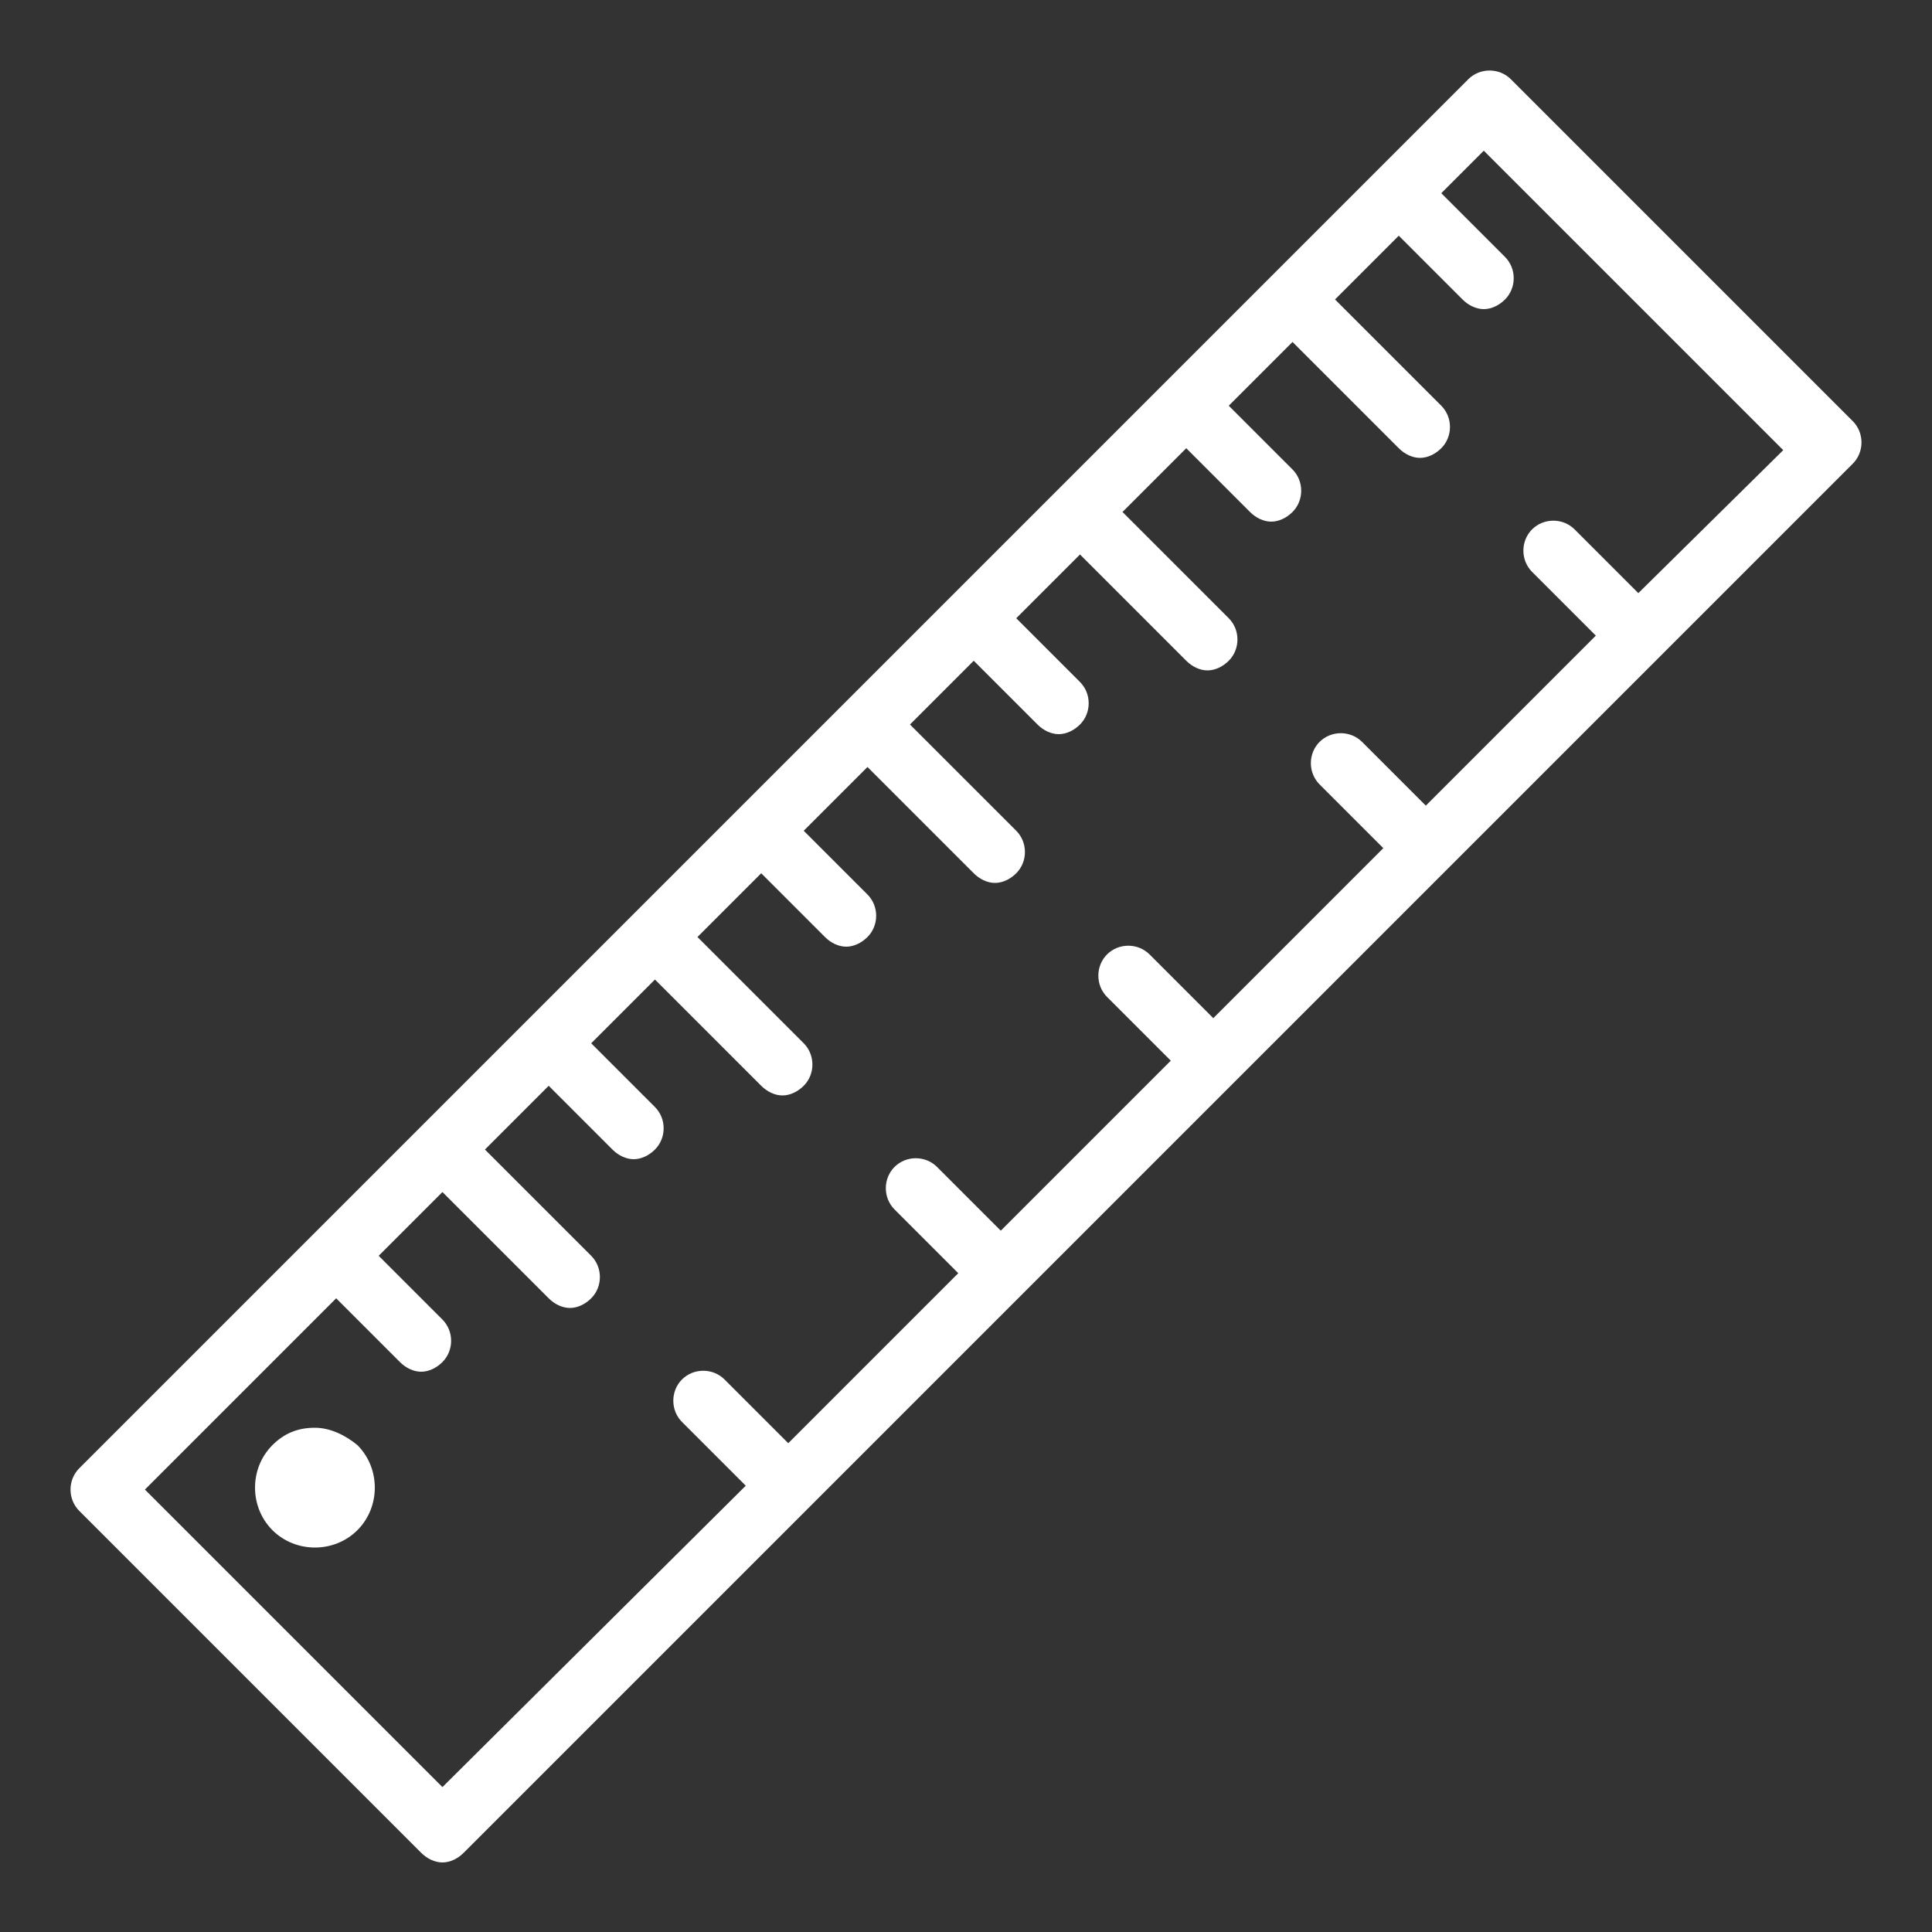 <?xml version="1.0" encoding="UTF-8"?> <!-- Generator: Adobe Illustrator 24.1.0, SVG Export Plug-In . SVG Version: 6.00 Build 0) --> <svg xmlns="http://www.w3.org/2000/svg" xmlns:xlink="http://www.w3.org/1999/xlink" version="1.1" id="Layer_1" x="0px" y="0px" viewBox="0 0 100 100" style="enable-background:new 0 0 100 100;" xml:space="preserve"><rect x="0" y="0" width="100" height="100" fill="#333333" stroke="none"/> <style type="text/css"> .st0{fill:#FFFFFF;} </style> <g> <path class="st0" d="M95.9,21.8L78.2,4.1c-0.6-0.6-1.6-0.6-2.2,0l-21,21c0,0,0,0,0,0c0,0,0,0,0,0L38.4,41.7c0,0,0,0,0,0 c0,0,0,0,0,0l-11,11c0,0,0,0,0,0c0,0,0,0,0,0L4.1,76c-0.6,0.6-0.6,1.6,0,2.2l17.7,17.7c0.3,0.3,0.7,0.5,1.1,0.5 c0.4,0,0.8-0.2,1.1-0.5L74.9,45c0,0,0,0,0,0c0,0,0,0,0,0l21-21C96.5,23.4,96.5,22.4,95.9,21.8z M84.8,30.7l-3.3-3.3 c-0.6-0.6-1.6-0.6-2.2,0c-0.6,0.6-0.6,1.6,0,2.2l3.3,3.3l-8.8,8.8l-3.3-3.3c-0.6-0.6-1.6-0.6-2.2,0c-0.6,0.6-0.6,1.6,0,2.2l3.3,3.3 l-8.8,8.8l-3.3-3.3c-0.6-0.6-1.6-0.6-2.2,0s-0.6,1.6,0,2.2l3.3,3.3l-8.8,8.8l-3.3-3.3c-0.6-0.6-1.6-0.6-2.2,0 c-0.6,0.6-0.6,1.6,0,2.2l3.3,3.3l-8.8,8.8l-3.3-3.3c-0.6-0.6-1.6-0.6-2.2,0c-0.6,0.6-0.6,1.6,0,2.2l3.3,3.3L22.9,92.5L7.5,77.1 l9.9-9.9l3.3,3.3c0.3,0.3,0.7,0.5,1.1,0.5c0.4,0,0.8-0.2,1.1-0.5c0.6-0.6,0.6-1.6,0-2.2l-3.3-3.3l3.3-3.3l5.5,5.5 c0.3,0.3,0.7,0.5,1.1,0.5s0.8-0.2,1.1-0.5c0.6-0.6,0.6-1.6,0-2.2l-5.5-5.5l3.3-3.3l3.3,3.3c0.3,0.3,0.7,0.5,1.1,0.5 s0.8-0.2,1.1-0.5c0.6-0.6,0.6-1.6,0-2.2l-3.3-3.3l3.3-3.3l5.5,5.5c0.3,0.3,0.7,0.5,1.1,0.5c0.4,0,0.8-0.2,1.1-0.5 c0.6-0.6,0.6-1.6,0-2.2l-5.5-5.5l3.3-3.3l3.3,3.3c0.3,0.3,0.7,0.5,1.1,0.5s0.8-0.2,1.1-0.5c0.6-0.6,0.6-1.6,0-2.2l-3.3-3.3l3.3-3.3 l5.5,5.5c0.3,0.3,0.7,0.5,1.1,0.5c0.4,0,0.8-0.2,1.1-0.5c0.6-0.6,0.6-1.6,0-2.2l-5.5-5.5l3.3-3.3l3.3,3.3c0.3,0.3,0.7,0.5,1.1,0.5 c0.4,0,0.8-0.2,1.1-0.5c0.6-0.6,0.6-1.6,0-2.2l-3.3-3.3l3.3-3.3l5.5,5.5c0.3,0.3,0.7,0.5,1.1,0.5c0.4,0,0.8-0.2,1.1-0.5 c0.6-0.6,0.6-1.6,0-2.2l-5.5-5.5l3.3-3.3l3.3,3.3c0.3,0.3,0.7,0.5,1.1,0.5s0.8-0.2,1.1-0.5c0.6-0.6,0.6-1.6,0-2.2l-3.3-3.3l3.3-3.3 l5.5,5.5c0.3,0.3,0.7,0.5,1.1,0.5s0.8-0.2,1.1-0.5c0.6-0.6,0.6-1.6,0-2.2l-5.5-5.5l3.3-3.3l3.3,3.3c0.3,0.3,0.7,0.5,1.1,0.5 s0.8-0.2,1.1-0.5c0.6-0.6,0.6-1.6,0-2.2l-3.3-3.3l2.2-2.2l15.5,15.5L84.8,30.7z"></path> <path class="st0" d="M16.3,73.9c-0.9,0-1.6,0.3-2.2,0.9c-1.2,1.2-1.2,3.2,0,4.4c0.6,0.6,1.4,0.9,2.2,0.9c0,0,0,0,0,0 c0.8,0,1.6-0.3,2.2-0.9c1.2-1.2,1.2-3.2,0-4.4C17.9,74.3,17.1,73.9,16.3,73.9z"></path> </g> </svg> 